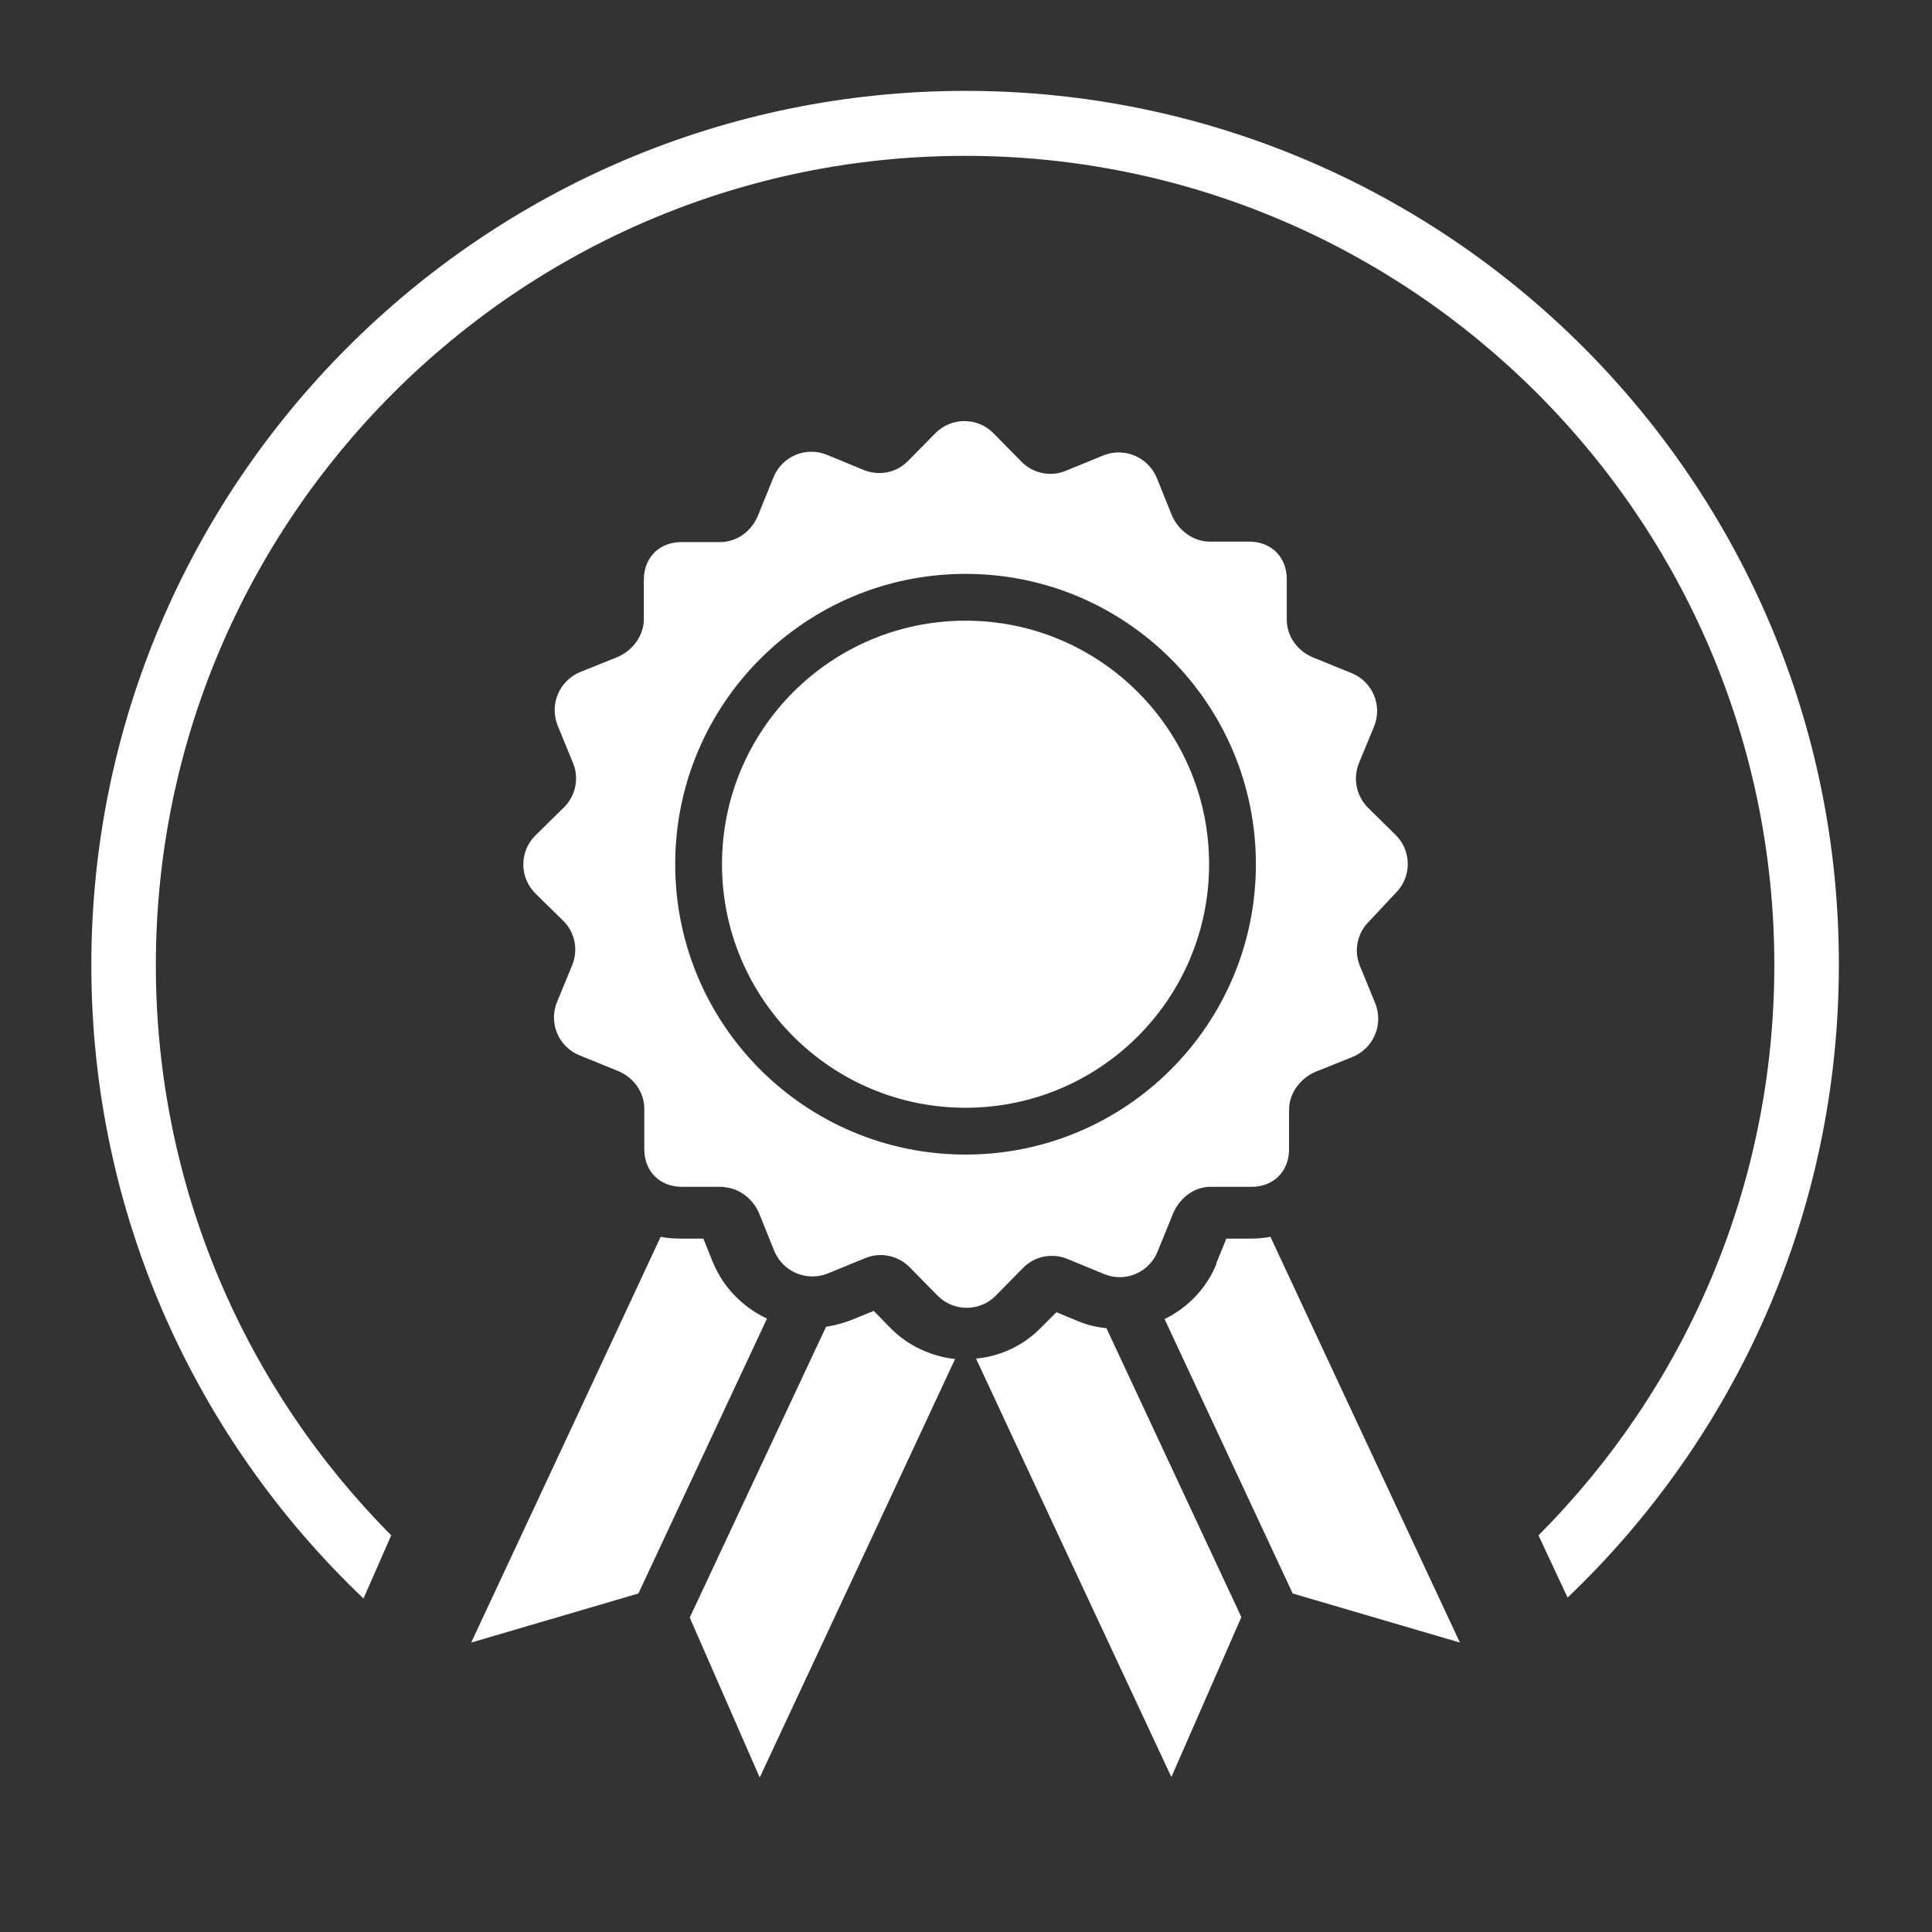 <?xml version="1.0" encoding="utf-8"?>
<!-- Generator: Adobe Illustrator 24.0.3, SVG Export Plug-In . SVG Version: 6.00 Build 0)  -->
<svg version="1.1" id="Calque_1" xmlns="http://www.w3.org/2000/svg" xmlns:xlink="http://www.w3.org/1999/xlink" x="0px" y="0px"
	 viewBox="0 0 425.2 425.2" style="enable-background:new 0 0 425.2 425.2;" xml:space="preserve">
<rect x="0" y="0" width="425.2" height="425.2" fill="#333333" stroke="none"/>
<style type="text/css">
	.st0{fill:#FFFFFF;}
</style>
<g>
	<path class="st0" d="M80,351.8l6.1-13.9c-32-32.2-51.8-76.6-51.8-125.5c0-98.2,79.9-178.1,178.1-178.1s178.1,79.9,178.1,178.1
		c0,48.9-19.8,93.3-51.9,125.5l6.4,13.7c36.8-35.1,59.7-84.5,59.7-139.2C404.9,106.3,318.6,20,212.5,20S20.1,106.3,20.1,212.4
		C20.1,267.2,43.1,316.7,80,351.8z"/>
</g>
<g>
	<path class="st0" d="M279.6,272.2c-1.5,0.3-3,0.4-4.6,0.4h-5.1l-2.2,5.4v0.1v0.1c-2.2,5.4-6.3,9.6-11.4,12.1l28.2,60.4l36.8,10.8
		l-24.3-52L279.6,272.2z"/>
	<path class="st0" d="M156.9,277.8L156.9,277.8l-0.1-0.2l-2-5H150c-1.6,0-3.1-0.1-4.6-0.4L128,309.5l-24.3,52l36.8-10.8l28.3-60.5
		C163.5,287.7,159.2,283.4,156.9,277.8z"/>
	<g>
		<path class="st0" d="M237.1,290.7l-4.6-1.9l-3.5,3.5l0,0l0,0c-3.9,3.9-8.8,6.2-14.2,6.7l0.8,1.7l17.9,38.4l24.3,52l15.4-35.2
			l-29.7-63.6C241.3,292.1,239.2,291.6,237.1,290.7z"/>
		<path class="st0" d="M196.1,292.4L196.1,292.4l-0.1-0.1l-3.7-3.8l-4.9,2c-1.8,0.7-3.7,1.2-5.6,1.5l-30,64l15.4,35.2l24.3-52
			l17.9-38.4l0.8-1.7C204.9,298.5,199.9,296.2,196.1,292.4z"/>
	</g>
	<path class="st0" d="M307.2,196.5c3.5-3.5,3.5-9.2,0-12.7l-6.2-6.1c-2.5-2.6-3.3-6.4-1.9-9.8l3.3-8c1.9-4.6-0.3-9.8-4.8-11.7
		l-8.6-3.5c-3.4-1.4-5.8-4.6-5.8-8.3v-8.9c0-4.9-3.4-8.3-8.3-8.3h-8.7c-3.6,0-6.9-2.5-8.3-5.8l-3.3-8.2c-1.9-4.6-7.1-6.8-11.7-5
		l-8.3,3.4c-3.3,1.4-7.2,0.6-9.7-1.9l-6.3-6.4c-3.5-3.5-9.2-3.5-12.7,0l-6.1,6.2c-2.6,2.6-6.4,3.3-9.8,1.9l-8-3.3
		c-4.6-1.9-9.8,0.3-11.7,4.8l-3.5,8.6c-1.4,3.4-4.6,5.8-8.3,5.8H150c-4.9,0-8.3,3.4-8.3,8.3v8.7c0,3.6-2.5,6.9-5.8,8.3l-8.2,3.3
		c-4.6,1.9-6.8,7.1-5,11.7l3.4,8.3c1.4,3.3,0.6,7.2-1.9,9.7l-6.4,6.3c-3.5,3.5-3.5,9.2,0,12.7l6.2,6.1c2.6,2.6,3.3,6.4,1.9,9.8
		l-3.3,8c-1.9,4.6,0.3,9.8,4.8,11.7l8.6,3.5c3.4,1.4,5.8,4.6,5.8,8.3v8.9c0,4.9,3.4,8.3,8.3,8.3h8.7c0.3,0,0.5,0,0.8,0.1
		c3.3,0.3,6.2,2.7,7.5,5.8l3.3,8.2c1.9,4.6,7.1,6.8,11.7,5l8.3-3.4c3.3-1.4,7.2-0.6,9.7,1.9l6.3,6.4c3.5,3.5,9.2,3.5,12.7,0l6.1-6.2
		c2.6-2.6,6.4-3.3,9.8-1.9l8,3.3c4.6,1.9,9.8-0.3,11.7-4.8l3.5-8.6c1.4-3.2,4.3-5.6,7.8-5.8c0.2,0,0.3,0,0.5,0h8.9
		c4.9,0,8.3-3.4,8.3-8.3v-8.7c0-3.6,2.5-6.9,5.8-8.3l8.2-3.3c4.6-1.9,6.8-7.1,5-11.7l-3.4-8.3c-1.4-3.3-0.6-7.2,1.9-9.7L307.2,196.5
		z M212.5,254.1c-35.3,0-63.9-28.6-63.9-63.9s28.6-63.9,63.9-63.9s63.9,28.6,63.9,63.9S247.8,254.1,212.5,254.1z"/>
	<circle class="st0" cx="212.5" cy="190.2" r="53.6"/>
</g>
</svg>
